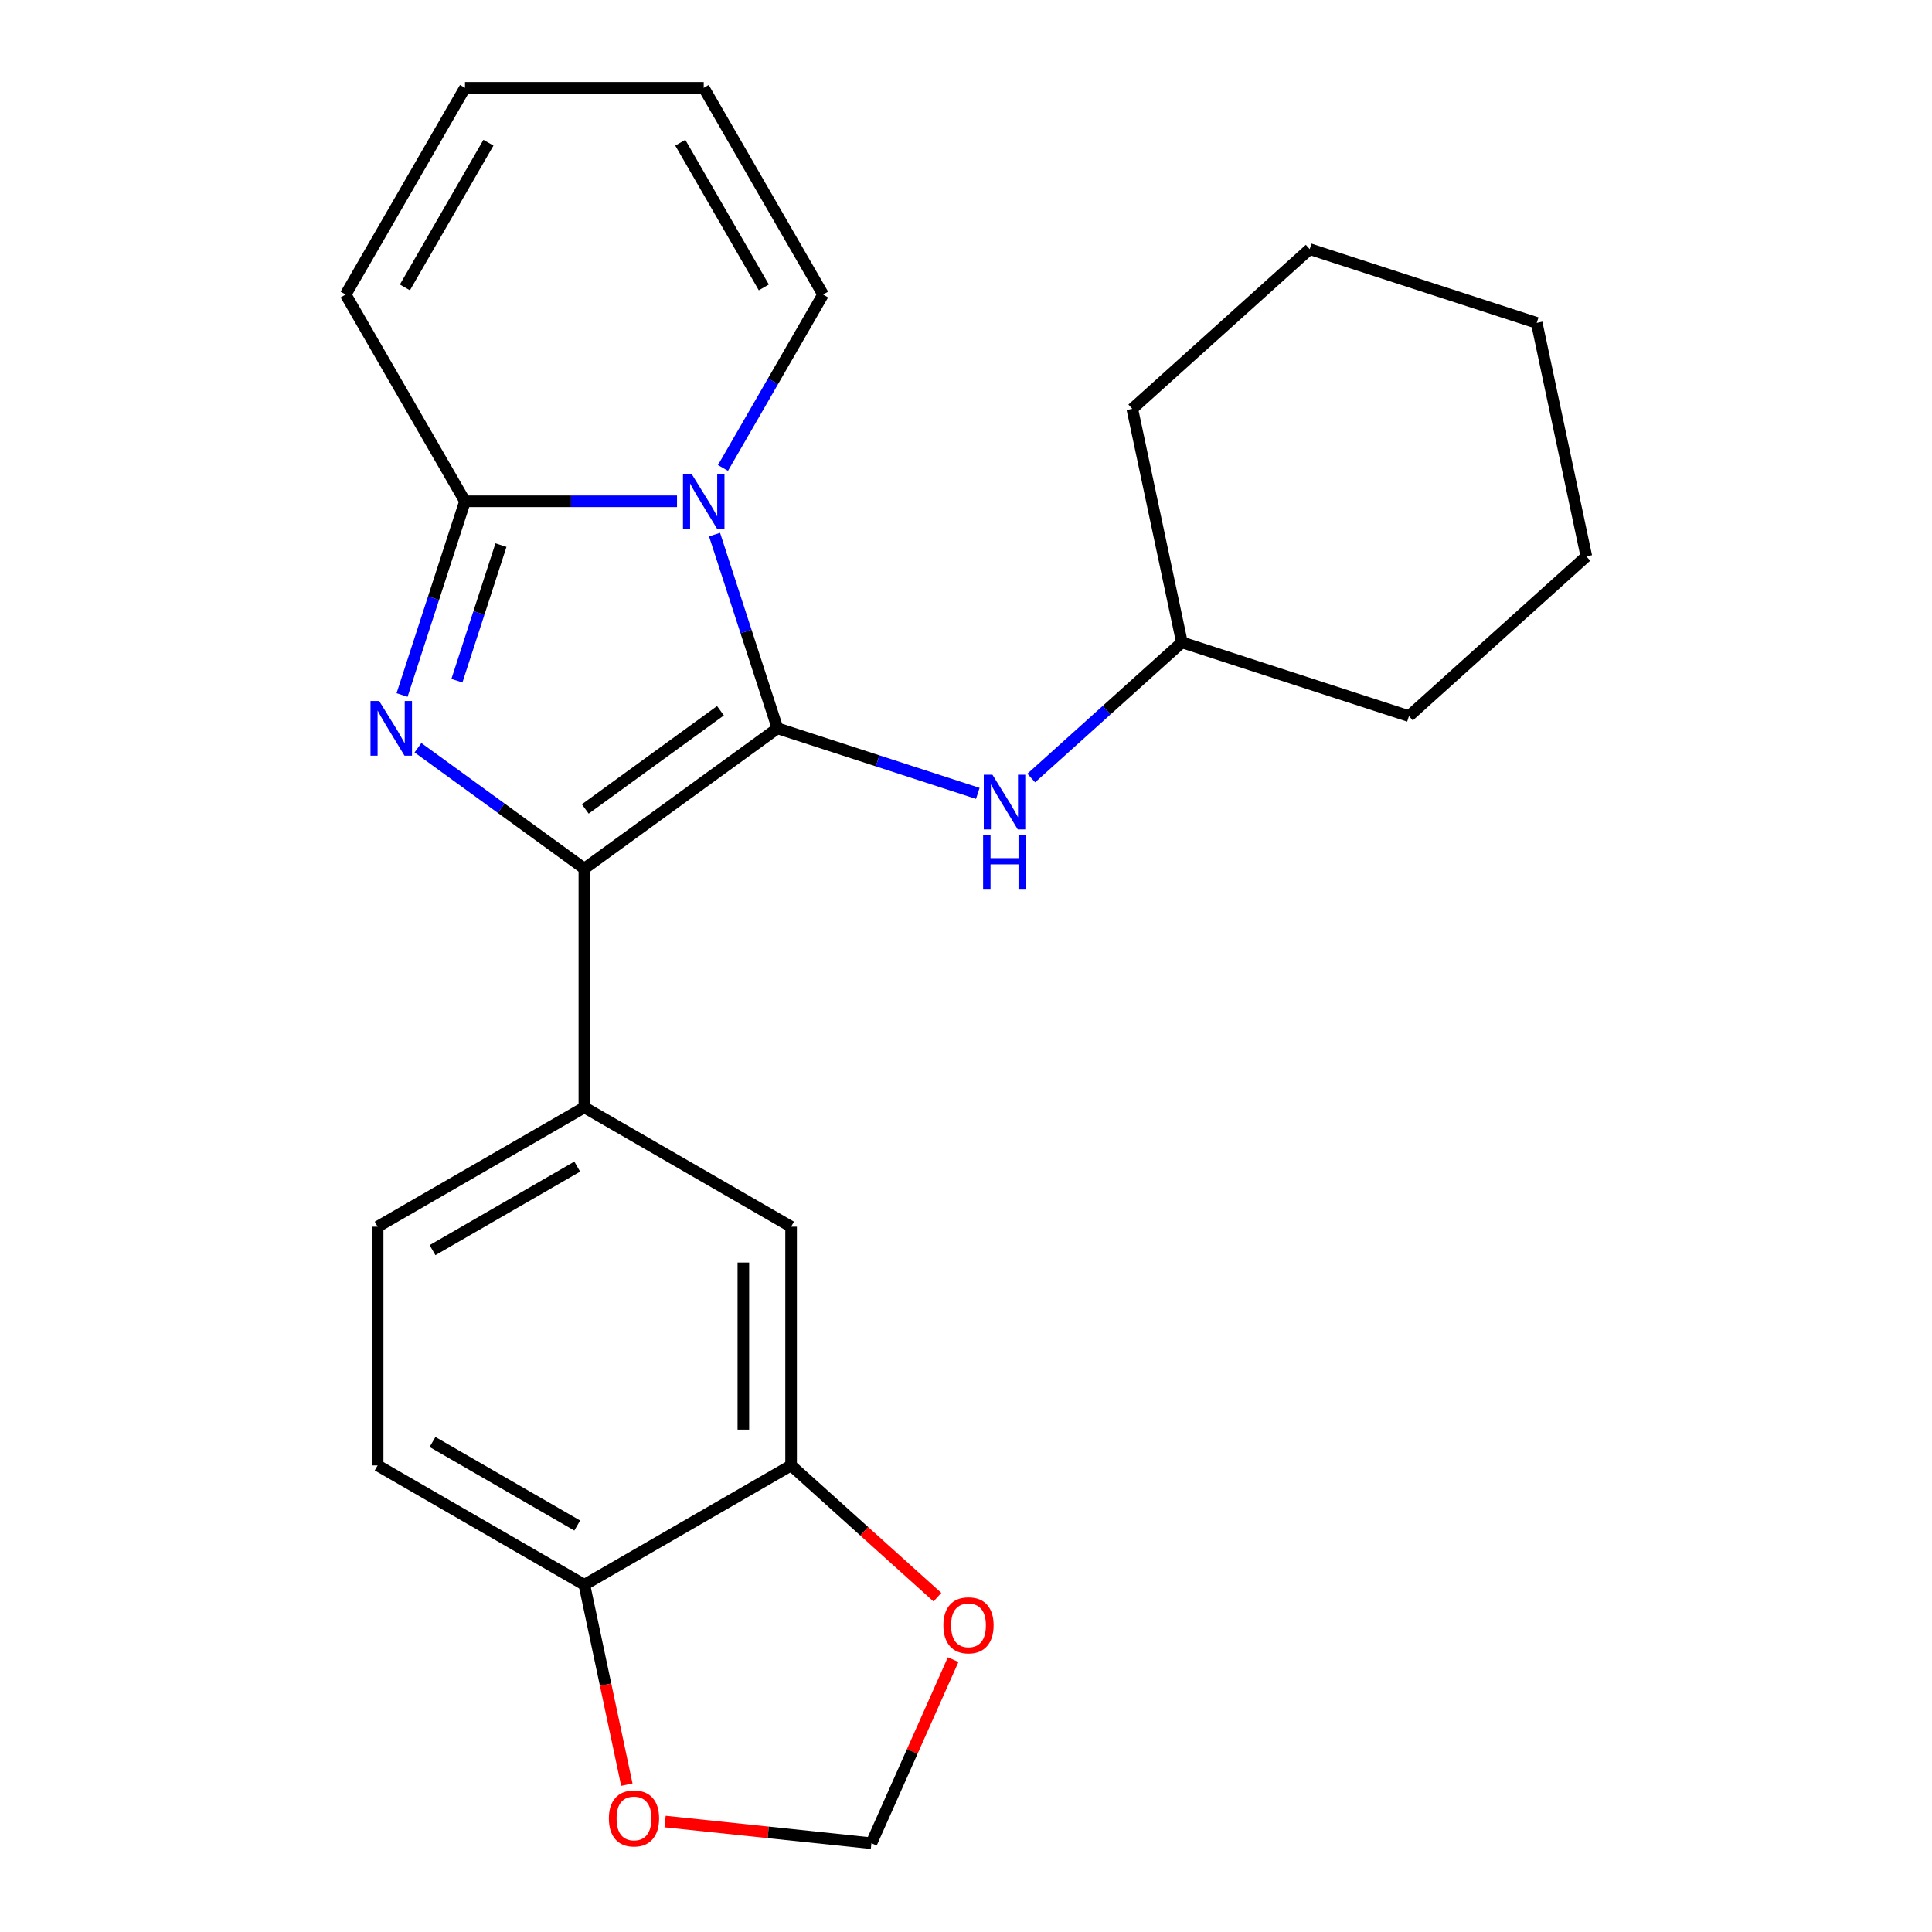 <?xml version='1.0' encoding='iso-8859-1'?>
<svg version='1.1' baseProfile='full'
              xmlns='http://www.w3.org/2000/svg'
                      xmlns:rdkit='http://www.rdkit.org/xml'
                      xmlns:xlink='http://www.w3.org/1999/xlink'
                  xml:space='preserve'
width='1000px' height='1000px' viewBox='0 0 1000 1000'>
<!-- END OF HEADER -->
<rect style='opacity:1.0;fill:#FFFFFF;stroke:none' width='1000' height='1000' x='0' y='0'> </rect>
<path class='bond-0' d='M 402.427,376.975 L 386.138,326.844' style='fill:none;fill-rule:evenodd;stroke:#000000;stroke-width:6px;stroke-linecap:butt;stroke-linejoin:miter;stroke-opacity:1' />
<path class='bond-0' d='M 386.138,326.844 L 369.85,276.713' style='fill:none;fill-rule:evenodd;stroke:#0000FF;stroke-width:6px;stroke-linecap:butt;stroke-linejoin:miter;stroke-opacity:1' />
<path class='bond-1' d='M 402.427,376.975 L 302.466,449.601' style='fill:none;fill-rule:evenodd;stroke:#000000;stroke-width:6px;stroke-linecap:butt;stroke-linejoin:miter;stroke-opacity:1' />
<path class='bond-1' d='M 372.907,367.877 L 302.935,418.715' style='fill:none;fill-rule:evenodd;stroke:#000000;stroke-width:6px;stroke-linecap:butt;stroke-linejoin:miter;stroke-opacity:1' />
<path class='bond-5' d='M 402.427,376.975 L 454.268,393.819' style='fill:none;fill-rule:evenodd;stroke:#000000;stroke-width:6px;stroke-linecap:butt;stroke-linejoin:miter;stroke-opacity:1' />
<path class='bond-5' d='M 454.268,393.819 L 506.109,410.663' style='fill:none;fill-rule:evenodd;stroke:#0000FF;stroke-width:6px;stroke-linecap:butt;stroke-linejoin:miter;stroke-opacity:1' />
<path class='bond-3' d='M 350.416,259.464 L 295.551,259.464' style='fill:none;fill-rule:evenodd;stroke:#0000FF;stroke-width:6px;stroke-linecap:butt;stroke-linejoin:miter;stroke-opacity:1' />
<path class='bond-3' d='M 295.551,259.464 L 240.687,259.464' style='fill:none;fill-rule:evenodd;stroke:#000000;stroke-width:6px;stroke-linecap:butt;stroke-linejoin:miter;stroke-opacity:1' />
<path class='bond-8' d='M 374.204,242.215 L 400.114,197.337' style='fill:none;fill-rule:evenodd;stroke:#0000FF;stroke-width:6px;stroke-linecap:butt;stroke-linejoin:miter;stroke-opacity:1' />
<path class='bond-8' d='M 400.114,197.337 L 426.024,152.459' style='fill:none;fill-rule:evenodd;stroke:#000000;stroke-width:6px;stroke-linecap:butt;stroke-linejoin:miter;stroke-opacity:1' />
<path class='bond-2' d='M 302.466,449.601 L 259.4,418.312' style='fill:none;fill-rule:evenodd;stroke:#000000;stroke-width:6px;stroke-linecap:butt;stroke-linejoin:miter;stroke-opacity:1' />
<path class='bond-2' d='M 259.4,418.312 L 216.334,387.022' style='fill:none;fill-rule:evenodd;stroke:#0000FF;stroke-width:6px;stroke-linecap:butt;stroke-linejoin:miter;stroke-opacity:1' />
<path class='bond-4' d='M 302.466,449.601 L 302.466,573.159' style='fill:none;fill-rule:evenodd;stroke:#000000;stroke-width:6px;stroke-linecap:butt;stroke-linejoin:miter;stroke-opacity:1' />
<path class='bond-24' d='M 208.11,359.726 L 224.398,309.595' style='fill:none;fill-rule:evenodd;stroke:#0000FF;stroke-width:6px;stroke-linecap:butt;stroke-linejoin:miter;stroke-opacity:1' />
<path class='bond-24' d='M 224.398,309.595 L 240.687,259.464' style='fill:none;fill-rule:evenodd;stroke:#000000;stroke-width:6px;stroke-linecap:butt;stroke-linejoin:miter;stroke-opacity:1' />
<path class='bond-24' d='M 236.498,352.323 L 247.9,317.231' style='fill:none;fill-rule:evenodd;stroke:#0000FF;stroke-width:6px;stroke-linecap:butt;stroke-linejoin:miter;stroke-opacity:1' />
<path class='bond-24' d='M 247.9,317.231 L 259.302,282.14' style='fill:none;fill-rule:evenodd;stroke:#000000;stroke-width:6px;stroke-linecap:butt;stroke-linejoin:miter;stroke-opacity:1' />
<path class='bond-9' d='M 240.687,259.464 L 178.907,152.459' style='fill:none;fill-rule:evenodd;stroke:#000000;stroke-width:6px;stroke-linecap:butt;stroke-linejoin:miter;stroke-opacity:1' />
<path class='bond-7' d='M 302.466,573.159 L 409.471,634.939' style='fill:none;fill-rule:evenodd;stroke:#000000;stroke-width:6px;stroke-linecap:butt;stroke-linejoin:miter;stroke-opacity:1' />
<path class='bond-14' d='M 302.466,573.159 L 195.461,634.939' style='fill:none;fill-rule:evenodd;stroke:#000000;stroke-width:6px;stroke-linecap:butt;stroke-linejoin:miter;stroke-opacity:1' />
<path class='bond-14' d='M 298.771,603.827 L 223.868,647.073' style='fill:none;fill-rule:evenodd;stroke:#000000;stroke-width:6px;stroke-linecap:butt;stroke-linejoin:miter;stroke-opacity:1' />
<path class='bond-18' d='M 533.767,402.705 L 572.763,367.593' style='fill:none;fill-rule:evenodd;stroke:#0000FF;stroke-width:6px;stroke-linecap:butt;stroke-linejoin:miter;stroke-opacity:1' />
<path class='bond-18' d='M 572.763,367.593 L 611.76,332.48' style='fill:none;fill-rule:evenodd;stroke:#000000;stroke-width:6px;stroke-linecap:butt;stroke-linejoin:miter;stroke-opacity:1' />
<path class='bond-6' d='M 409.471,758.497 L 409.471,634.939' style='fill:none;fill-rule:evenodd;stroke:#000000;stroke-width:6px;stroke-linecap:butt;stroke-linejoin:miter;stroke-opacity:1' />
<path class='bond-6' d='M 384.759,739.963 L 384.759,653.472' style='fill:none;fill-rule:evenodd;stroke:#000000;stroke-width:6px;stroke-linecap:butt;stroke-linejoin:miter;stroke-opacity:1' />
<path class='bond-11' d='M 409.471,758.497 L 447.337,792.592' style='fill:none;fill-rule:evenodd;stroke:#000000;stroke-width:6px;stroke-linecap:butt;stroke-linejoin:miter;stroke-opacity:1' />
<path class='bond-11' d='M 447.337,792.592 L 485.204,826.687' style='fill:none;fill-rule:evenodd;stroke:#FF0000;stroke-width:6px;stroke-linecap:butt;stroke-linejoin:miter;stroke-opacity:1' />
<path class='bond-27' d='M 409.471,758.497 L 302.466,820.276' style='fill:none;fill-rule:evenodd;stroke:#000000;stroke-width:6px;stroke-linecap:butt;stroke-linejoin:miter;stroke-opacity:1' />
<path class='bond-15' d='M 426.024,152.459 L 364.245,45.455' style='fill:none;fill-rule:evenodd;stroke:#000000;stroke-width:6px;stroke-linecap:butt;stroke-linejoin:miter;stroke-opacity:1' />
<path class='bond-15' d='M 395.357,148.764 L 352.111,73.861' style='fill:none;fill-rule:evenodd;stroke:#000000;stroke-width:6px;stroke-linecap:butt;stroke-linejoin:miter;stroke-opacity:1' />
<path class='bond-25' d='M 178.907,152.459 L 240.687,45.455' style='fill:none;fill-rule:evenodd;stroke:#000000;stroke-width:6px;stroke-linecap:butt;stroke-linejoin:miter;stroke-opacity:1' />
<path class='bond-25' d='M 209.575,148.764 L 252.821,73.861' style='fill:none;fill-rule:evenodd;stroke:#000000;stroke-width:6px;stroke-linecap:butt;stroke-linejoin:miter;stroke-opacity:1' />
<path class='bond-10' d='M 302.466,820.276 L 195.461,758.497' style='fill:none;fill-rule:evenodd;stroke:#000000;stroke-width:6px;stroke-linecap:butt;stroke-linejoin:miter;stroke-opacity:1' />
<path class='bond-10' d='M 298.771,789.608 L 223.868,746.363' style='fill:none;fill-rule:evenodd;stroke:#000000;stroke-width:6px;stroke-linecap:butt;stroke-linejoin:miter;stroke-opacity:1' />
<path class='bond-12' d='M 302.466,820.276 L 313.46,872.001' style='fill:none;fill-rule:evenodd;stroke:#000000;stroke-width:6px;stroke-linecap:butt;stroke-linejoin:miter;stroke-opacity:1' />
<path class='bond-12' d='M 313.46,872.001 L 324.455,923.726' style='fill:none;fill-rule:evenodd;stroke:#FF0000;stroke-width:6px;stroke-linecap:butt;stroke-linejoin:miter;stroke-opacity:1' />
<path class='bond-13' d='M 493.346,859.023 L 472.191,906.536' style='fill:none;fill-rule:evenodd;stroke:#FF0000;stroke-width:6px;stroke-linecap:butt;stroke-linejoin:miter;stroke-opacity:1' />
<path class='bond-13' d='M 472.191,906.536 L 451.037,954.05' style='fill:none;fill-rule:evenodd;stroke:#000000;stroke-width:6px;stroke-linecap:butt;stroke-linejoin:miter;stroke-opacity:1' />
<path class='bond-28' d='M 344.244,942.826 L 397.64,948.438' style='fill:none;fill-rule:evenodd;stroke:#FF0000;stroke-width:6px;stroke-linecap:butt;stroke-linejoin:miter;stroke-opacity:1' />
<path class='bond-28' d='M 397.64,948.438 L 451.037,954.05' style='fill:none;fill-rule:evenodd;stroke:#000000;stroke-width:6px;stroke-linecap:butt;stroke-linejoin:miter;stroke-opacity:1' />
<path class='bond-17' d='M 195.461,634.939 L 195.461,758.497' style='fill:none;fill-rule:evenodd;stroke:#000000;stroke-width:6px;stroke-linecap:butt;stroke-linejoin:miter;stroke-opacity:1' />
<path class='bond-16' d='M 364.245,45.455 L 240.687,45.455' style='fill:none;fill-rule:evenodd;stroke:#000000;stroke-width:6px;stroke-linecap:butt;stroke-linejoin:miter;stroke-opacity:1' />
<path class='bond-19' d='M 611.76,332.48 L 729.271,370.662' style='fill:none;fill-rule:evenodd;stroke:#000000;stroke-width:6px;stroke-linecap:butt;stroke-linejoin:miter;stroke-opacity:1' />
<path class='bond-20' d='M 611.76,332.48 L 586.07,211.622' style='fill:none;fill-rule:evenodd;stroke:#000000;stroke-width:6px;stroke-linecap:butt;stroke-linejoin:miter;stroke-opacity:1' />
<path class='bond-22' d='M 729.271,370.662 L 821.093,287.985' style='fill:none;fill-rule:evenodd;stroke:#000000;stroke-width:6px;stroke-linecap:butt;stroke-linejoin:miter;stroke-opacity:1' />
<path class='bond-21' d='M 586.07,211.622 L 677.892,128.945' style='fill:none;fill-rule:evenodd;stroke:#000000;stroke-width:6px;stroke-linecap:butt;stroke-linejoin:miter;stroke-opacity:1' />
<path class='bond-23' d='M 677.892,128.945 L 795.403,167.127' style='fill:none;fill-rule:evenodd;stroke:#000000;stroke-width:6px;stroke-linecap:butt;stroke-linejoin:miter;stroke-opacity:1' />
<path class='bond-26' d='M 821.093,287.985 L 795.403,167.127' style='fill:none;fill-rule:evenodd;stroke:#000000;stroke-width:6px;stroke-linecap:butt;stroke-linejoin:miter;stroke-opacity:1' />
<path  class='atom-1' d='M 357.985 245.304
L 367.265 260.304
Q 368.185 261.784, 369.665 264.464
Q 371.145 267.144, 371.225 267.304
L 371.225 245.304
L 374.985 245.304
L 374.985 273.624
L 371.105 273.624
L 361.145 257.224
Q 359.985 255.304, 358.745 253.104
Q 357.545 250.904, 357.185 250.224
L 357.185 273.624
L 353.505 273.624
L 353.505 245.304
L 357.985 245.304
' fill='#0000FF'/>
<path  class='atom-3' d='M 196.245 362.815
L 205.525 377.815
Q 206.445 379.295, 207.925 381.975
Q 209.405 384.655, 209.485 384.815
L 209.485 362.815
L 213.245 362.815
L 213.245 391.135
L 209.365 391.135
L 199.405 374.735
Q 198.245 372.815, 197.005 370.615
Q 195.805 368.415, 195.445 367.735
L 195.445 391.135
L 191.765 391.135
L 191.765 362.815
L 196.245 362.815
' fill='#0000FF'/>
<path  class='atom-6' d='M 513.678 400.997
L 522.958 415.997
Q 523.878 417.477, 525.358 420.157
Q 526.838 422.837, 526.918 422.997
L 526.918 400.997
L 530.678 400.997
L 530.678 429.317
L 526.798 429.317
L 516.838 412.917
Q 515.678 410.997, 514.438 408.797
Q 513.238 406.597, 512.878 405.917
L 512.878 429.317
L 509.198 429.317
L 509.198 400.997
L 513.678 400.997
' fill='#0000FF'/>
<path  class='atom-6' d='M 508.858 432.149
L 512.698 432.149
L 512.698 444.189
L 527.178 444.189
L 527.178 432.149
L 531.018 432.149
L 531.018 460.469
L 527.178 460.469
L 527.178 447.389
L 512.698 447.389
L 512.698 460.469
L 508.858 460.469
L 508.858 432.149
' fill='#0000FF'/>
<path  class='atom-12' d='M 488.292 841.254
Q 488.292 834.454, 491.652 830.654
Q 495.012 826.854, 501.292 826.854
Q 507.572 826.854, 510.932 830.654
Q 514.292 834.454, 514.292 841.254
Q 514.292 848.134, 510.892 852.054
Q 507.492 855.934, 501.292 855.934
Q 495.052 855.934, 491.652 852.054
Q 488.292 848.174, 488.292 841.254
M 501.292 852.734
Q 505.612 852.734, 507.932 849.854
Q 510.292 846.934, 510.292 841.254
Q 510.292 835.694, 507.932 832.894
Q 505.612 830.054, 501.292 830.054
Q 496.972 830.054, 494.612 832.854
Q 492.292 835.654, 492.292 841.254
Q 492.292 846.974, 494.612 849.854
Q 496.972 852.734, 501.292 852.734
' fill='#FF0000'/>
<path  class='atom-13' d='M 315.155 941.215
Q 315.155 934.415, 318.515 930.615
Q 321.875 926.815, 328.155 926.815
Q 334.435 926.815, 337.795 930.615
Q 341.155 934.415, 341.155 941.215
Q 341.155 948.095, 337.755 952.015
Q 334.355 955.895, 328.155 955.895
Q 321.915 955.895, 318.515 952.015
Q 315.155 948.135, 315.155 941.215
M 328.155 952.695
Q 332.475 952.695, 334.795 949.815
Q 337.155 946.895, 337.155 941.215
Q 337.155 935.655, 334.795 932.855
Q 332.475 930.015, 328.155 930.015
Q 323.835 930.015, 321.475 932.815
Q 319.155 935.615, 319.155 941.215
Q 319.155 946.935, 321.475 949.815
Q 323.835 952.695, 328.155 952.695
' fill='#FF0000'/>
</svg>
